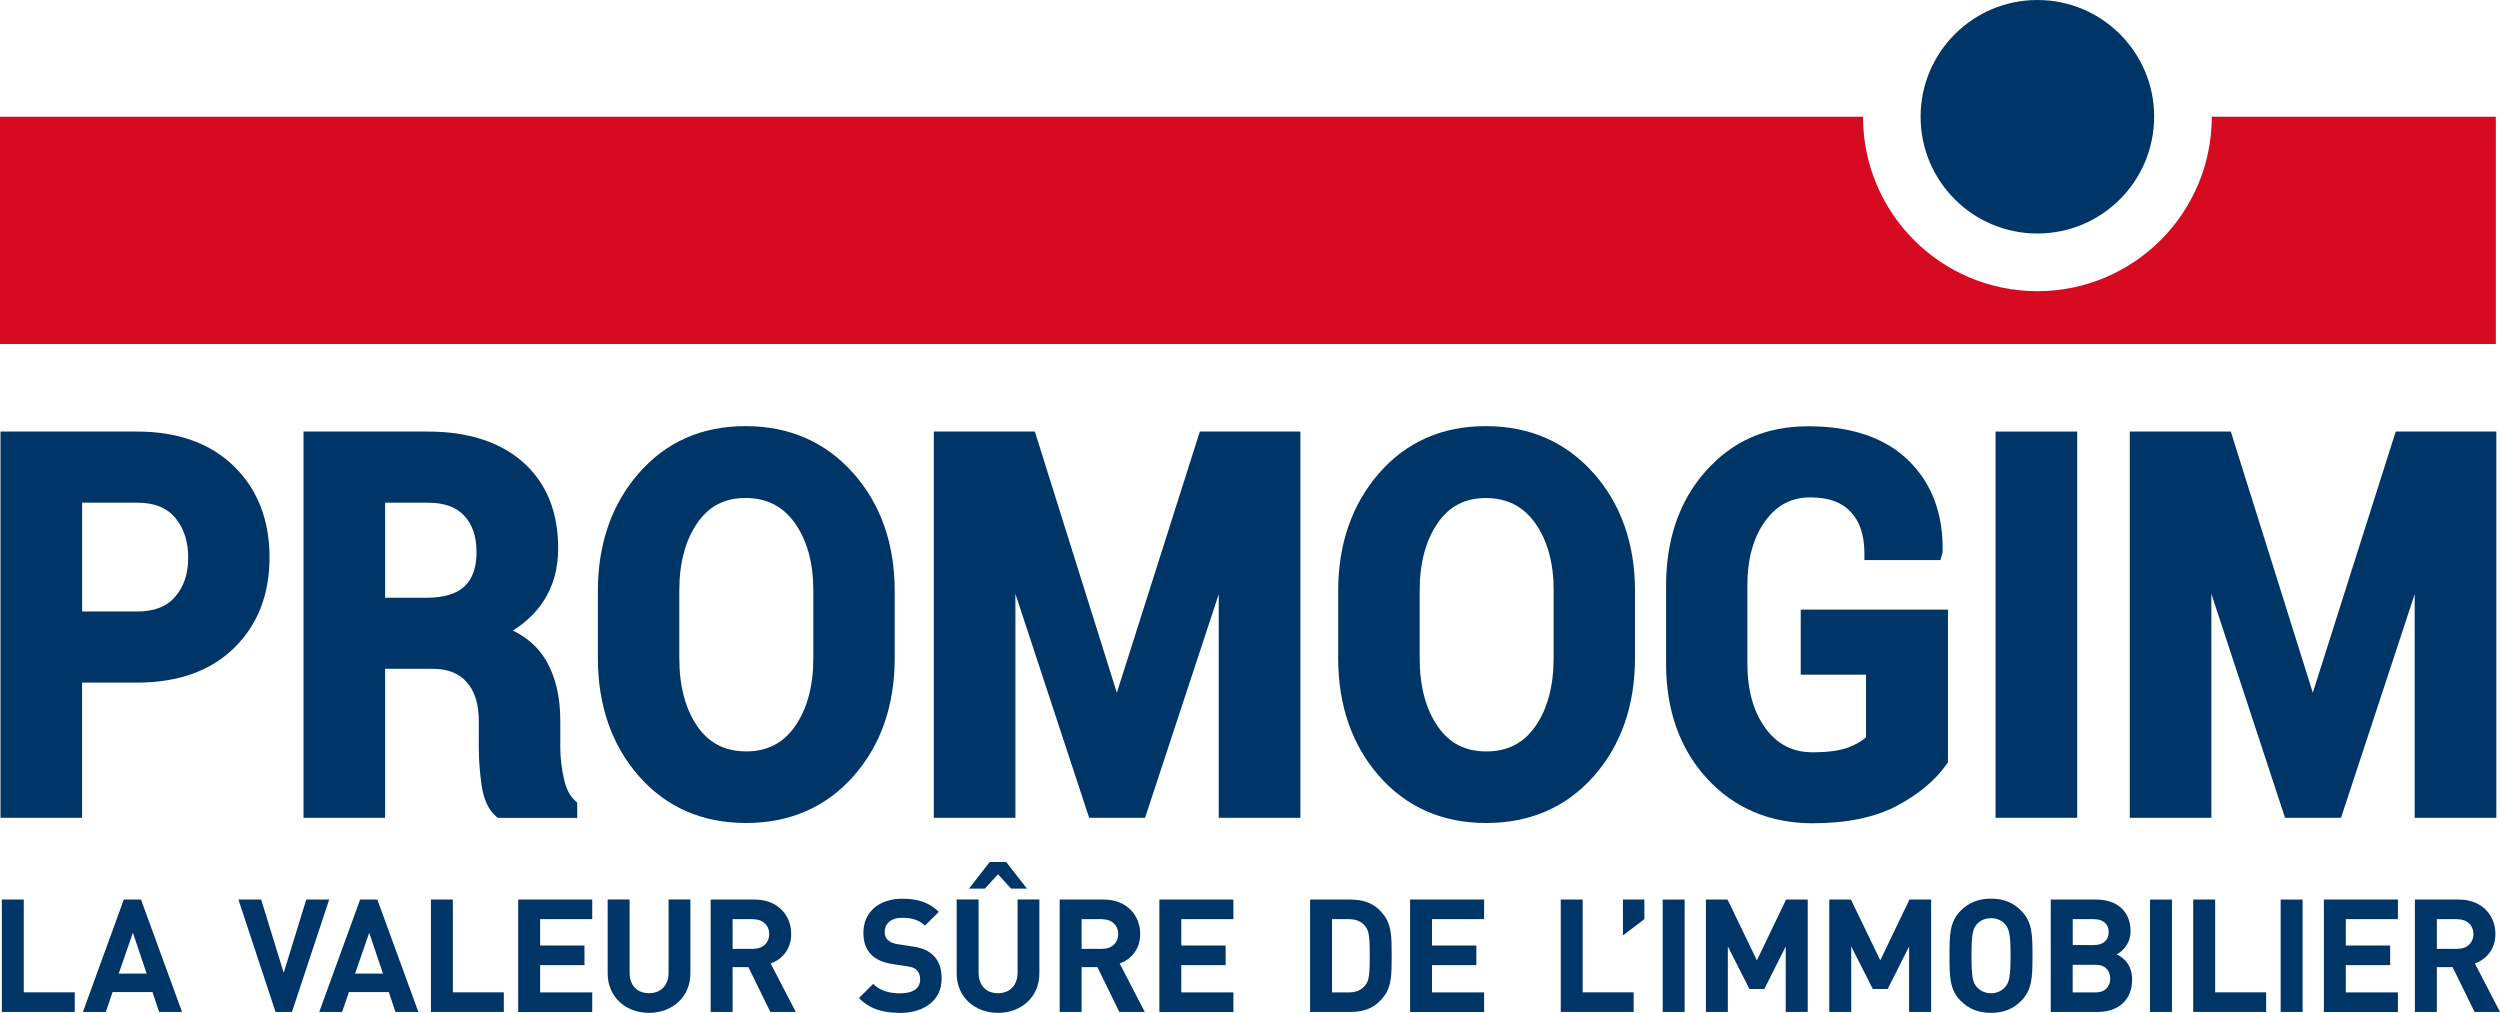 <?xml version="1.0" encoding="UTF-8"?><svg xmlns="http://www.w3.org/2000/svg" viewBox="0 0 354.59 143.66"><defs><style>.d{fill:#003568;}.e{fill:#d50920;}</style></defs><g id="a"/><g id="b"><g id="c"><g><path class="d" d="M33.18,66.13c-3.35-3.26-7.97-4.92-13.73-4.92H.07v54.78H11.64v-19.17h7.8c5.77,0,10.39-1.64,13.73-4.88,3.35-3.25,5.06-7.59,5.06-12.89s-1.7-9.65-5.05-12.92m-6.49,12.99c0,2.27-.61,4.08-1.85,5.53-1.21,1.4-2.97,2.08-5.39,2.08h-7.8v-15.43h7.8c2.43,0,4.2,.7,5.4,2.14,1.24,1.49,1.85,3.36,1.85,5.69"/><path class="d" d="M81.55,113.54c-.72-.63-1.25-1.66-1.56-3.06-.35-1.54-.52-3.03-.52-4.42v-3.88c0-3.33-.67-6.18-2-8.47-1.06-1.83-2.64-3.26-4.73-4.27,1.8-1.13,3.24-2.5,4.3-4.1,1.41-2.12,2.13-4.67,2.13-7.56,0-5.18-1.67-9.28-4.97-12.21-3.26-2.89-7.82-4.36-13.52-4.36h-17.63v54.78h11.57v-21.13h6.71c2.14,0,3.73,.61,4.86,1.88,1.14,1.27,1.72,3.12,1.72,5.51v3.74c0,1.69,.13,3.49,.39,5.33,.29,2.02,.96,3.51,2.02,4.44l.27,.24h11.28v-2.16l-.33-.29Zm-13.96-35.29c0,2.22-.55,3.82-1.69,4.9-1.13,1.08-2.94,1.63-5.39,1.63h-5.89v-13.48h6.05c2.32,0,4.02,.6,5.17,1.84,1.17,1.26,1.74,2.93,1.74,5.12"/><path class="d" d="M121.04,67.14c-3.92-4.44-9.07-6.7-15.3-6.7s-11.29,2.26-15.16,6.7c-3.83,4.4-5.78,10.02-5.78,16.69v9.51c0,6.69,1.95,12.32,5.79,16.71,3.88,4.43,8.99,6.68,15.21,6.68s11.37-2.24,15.27-6.66c3.87-4.39,5.83-10.02,5.83-16.74v-9.51c0-6.67-1.97-12.29-5.86-16.7m-15.24,39.45c-2.98,0-5.23-1.16-6.88-3.54-1.71-2.46-2.57-5.72-2.57-9.69v-9.59c0-3.9,.86-7.12,2.56-9.58,1.65-2.39,3.88-3.54,6.83-3.54s5.29,1.16,6.99,3.55c1.75,2.46,2.63,5.68,2.63,9.57v9.59c0,3.97-.88,7.22-2.61,9.69-1.68,2.39-3.95,3.55-6.95,3.55"/><polygon class="d" points="170.18 61.21 158.41 98.25 146.78 61.21 132.45 61.21 132.45 115.99 144.02 115.99 144.02 84.22 154.48 115.99 162.41 115.99 172.86 84.28 172.86 115.99 184.44 115.99 184.44 61.21 170.18 61.21"/><path class="d" d="M226.04,67.14c-3.92-4.44-9.07-6.7-15.3-6.7s-11.29,2.26-15.16,6.7c-3.83,4.41-5.78,10.02-5.78,16.69v9.51c0,6.69,1.95,12.32,5.79,16.71,3.88,4.43,8.99,6.68,15.21,6.68s11.37-2.24,15.27-6.66c3.87-4.39,5.83-10.02,5.83-16.74v-9.51c0-6.67-1.97-12.29-5.86-16.7m-5.68,16.63v9.59c0,3.97-.88,7.23-2.6,9.69-1.68,2.39-3.95,3.55-6.95,3.55s-5.23-1.16-6.88-3.54c-1.71-2.46-2.57-5.72-2.57-9.69v-9.59c0-3.89,.86-7.12,2.56-9.58,1.65-2.39,3.88-3.54,6.83-3.54s5.29,1.16,6.99,3.55c1.75,2.46,2.63,5.68,2.63,9.57"/><path class="d" d="M255.41,86.44v9.25h9.26v8.88c-.61,.55-1.44,1.03-2.47,1.43-1.22,.47-2.93,.7-5.1,.7-2.81,0-4.99-1.11-6.67-3.38-1.72-2.33-2.59-5.43-2.59-9.19v-11.11c0-3.72,.85-6.79,2.53-9.11,1.63-2.26,3.72-3.36,6.37-3.36s4.45,.67,5.75,2.04c1.3,1.37,1.95,3.35,1.95,5.89v.96h10.77l.21-.68,.11-.47c.12-5.36-1.51-9.72-4.82-12.96-3.3-3.23-8.08-4.87-14.2-4.87s-10.8,2.14-14.57,6.36c-3.74,4.19-5.63,9.67-5.63,16.27v11.04c0,6.63,1.96,12.11,5.81,16.3,3.87,4.2,8.92,6.34,14.99,6.34,4.84,0,8.86-.84,11.96-2.49,3.1-1.65,5.47-3.64,7.05-5.91l.17-.25v-21.66h-20.87Z"/><rect class="d" x="283.04" y="61.21" width="11.58" height="54.78"/><polygon class="d" points="339.8 61.21 328.04 98.25 316.41 61.21 302.08 61.21 302.08 115.99 313.65 115.99 313.65 84.22 324.1 115.99 332.04 115.99 342.49 84.28 342.49 115.99 354.07 115.99 354.07 61.21 339.8 61.21"/><path class="d" d="M305.53,16.56c0,9.14-7.41,16.56-16.56,16.56s-16.56-7.41-16.56-16.56S279.83,0,288.98,0s16.56,7.41,16.56,16.56"/><path class="e" d="M313.71,16.56c0,13.66-11.07,24.74-24.74,24.74s-24.73-11.07-24.73-24.74H0V48.79H354V16.56h-40.29Z"/></g><g><path class="d" d="M.26,143.53v-15.94H3.37v13.16h7.23v2.78H.26Z"/><path class="d" d="M22.57,143.53l-.94-2.82h-5.66l-.96,2.82h-3.25l5.8-15.94h2.44l5.82,15.94h-3.25Zm-3.72-11.24l-2.01,5.8h3.96l-1.95-5.8Z"/><path class="d" d="M41.41,143.53h-2.33l-5.26-15.94h3.22l3.2,10.39,3.2-10.39h3.25l-5.28,15.94Z"/><path class="d" d="M56.09,143.53l-.94-2.82h-5.66l-.96,2.82h-3.25l5.8-15.94h2.44l5.82,15.94h-3.25Zm-3.72-11.24l-2.01,5.8h3.96l-1.95-5.8Z"/><path class="d" d="M61.12,143.53v-15.94h3.11v13.16h7.23v2.78h-10.34Z"/><path class="d" d="M73.5,143.53v-15.94h10.5v2.78h-7.39v3.74h6.29v2.78h-6.29v3.87h7.39v2.78h-10.5Z"/><path class="d" d="M92.05,143.66c-3.27,0-5.86-2.22-5.86-5.6v-10.48h3.11v10.36c0,1.84,1.07,2.93,2.75,2.93s2.78-1.1,2.78-2.93v-10.36h3.09v10.48c0,3.38-2.6,5.6-5.86,5.6Z"/><path class="d" d="M109.26,143.53l-3.11-6.36h-2.24v6.36h-3.11v-15.94h6.25c3.25,0,5.17,2.22,5.17,4.88,0,2.24-1.37,3.63-2.91,4.19l3.56,6.87h-3.6Zm-2.42-13.16h-2.93v4.21h2.93c1.37,0,2.26-.87,2.26-2.1s-.9-2.1-2.26-2.1Z"/><path class="d" d="M127.65,143.66c-2.42,0-4.25-.52-5.82-2.1l2.01-2.01c1.01,1.01,2.37,1.34,3.83,1.34,1.86,0,2.84-.72,2.84-1.99,0-.54-.16-.98-.49-1.32-.31-.29-.63-.43-1.43-.54l-1.9-.29c-1.41-.2-2.37-.63-3.09-1.32-.76-.74-1.14-1.79-1.14-3.13,0-2.84,2.1-4.83,5.55-4.83,2.19,0,3.78,.54,5.15,1.86l-1.97,1.95c-.98-.96-2.22-1.1-3.27-1.1-1.66,0-2.44,.92-2.44,2.01,0,.42,.11,.83,.45,1.14,.31,.29,.78,.51,1.46,.6l1.9,.29c1.46,.2,2.35,.58,3.04,1.25,.85,.78,1.23,1.92,1.23,3.36,0,3.09-2.55,4.84-5.91,4.84Z"/><path class="d" d="M141.55,143.66c-3.27,0-5.86-2.22-5.86-5.6v-10.48h3.11v10.36c0,1.84,1.07,2.93,2.75,2.93s2.78-1.1,2.78-2.93v-10.36h3.09v10.48c0,3.38-2.6,5.6-5.86,5.6Zm1.86-17.62l-1.86-2.04-1.86,2.04h-2.26l2.95-3.78h2.33l2.95,3.78h-2.26Z"/><path class="d" d="M158.76,143.53l-3.11-6.36h-2.24v6.36h-3.11v-15.94h6.25c3.25,0,5.17,2.22,5.17,4.88,0,2.24-1.37,3.63-2.91,4.19l3.56,6.87h-3.6Zm-2.42-13.16h-2.93v4.21h2.93c1.37,0,2.26-.87,2.26-2.1s-.9-2.1-2.26-2.1Z"/><path class="d" d="M164.44,143.53v-15.94h10.5v2.78h-7.39v3.74h6.29v2.78h-6.29v3.87h7.39v2.78h-10.5Z"/><path class="d" d="M196.38,141.2c-1.14,1.59-2.64,2.33-4.81,2.33h-5.75v-15.94h5.75c2.17,0,3.67,.74,4.81,2.33,.98,1.37,1.01,3,1.01,5.64s-.02,4.28-1.01,5.64Zm-2.75-9.85c-.52-.65-1.28-.98-2.33-.98h-2.37v10.39h2.37c1.05,0,1.81-.34,2.33-.99,.58-.69,.65-1.7,.65-4.21s-.07-3.51-.65-4.21Z"/><path class="d" d="M200,143.53v-15.94h10.5v2.78h-7.39v3.74h6.29v2.78h-6.29v3.87h7.39v2.78h-10.5Z"/><path class="d" d="M221.37,143.53v-15.94h3.11v13.16h7.23v2.78h-10.34Z"/><path class="d" d="M230.19,132.67v-5.08h3.04v2.78l-3.04,2.31Z"/><path class="d" d="M235.83,143.53v-15.94h3.11v15.94h-3.11Z"/><path class="d" d="M253.28,143.53v-9.29l-3.04,6.04h-2.1l-3.07-6.04v9.29h-3.11v-15.94h3.07l4.16,8.62,4.14-8.62h3.07v15.94h-3.11Z"/><path class="d" d="M270.78,143.53v-9.29l-3.04,6.04h-2.1l-3.07-6.04v9.29h-3.11v-15.94h3.07l4.16,8.62,4.14-8.62h3.07v15.94h-3.11Z"/><path class="d" d="M286.65,141.98c-1.07,1.08-2.42,1.68-4.25,1.68s-3.2-.6-4.28-1.68c-1.59-1.59-1.61-3.38-1.61-6.42s.02-4.83,1.61-6.42c1.07-1.07,2.44-1.68,4.28-1.68s3.18,.6,4.25,1.68c1.59,1.59,1.63,3.38,1.63,6.42s-.04,4.83-1.63,6.42Zm-2.26-10.9c-.45-.51-1.14-.85-1.99-.85s-1.54,.34-2.01,.85c-.58,.67-.76,1.43-.76,4.48s.18,3.78,.76,4.45c.47,.51,1.16,.87,2.01,.87s1.54-.36,1.99-.87c.58-.67,.78-1.41,.78-4.45s-.2-3.81-.78-4.48Z"/><path class="d" d="M297.54,143.53h-6.67v-15.94h6.4c3.11,0,4.92,1.75,4.92,4.48,0,1.77-1.16,2.91-1.97,3.29,.96,.45,2.19,1.45,2.19,3.58,0,2.98-2.04,4.59-4.88,4.59Zm-.51-13.16h-3.04v3.67h3.04c1.32,0,2.06-.74,2.06-1.83s-.74-1.84-2.06-1.84Zm.2,6.47h-3.25v3.92h3.25c1.41,0,2.08-.9,2.08-1.97s-.67-1.95-2.08-1.95Z"/><path class="d" d="M304.95,143.53v-15.94h3.11v15.94h-3.11Z"/><path class="d" d="M311.08,143.53v-15.94h3.11v13.16h7.23v2.78h-10.34Z"/><path class="d" d="M323.48,143.53v-15.94h3.11v15.94h-3.11Z"/><path class="d" d="M329.61,143.53v-15.94h10.5v2.78h-7.39v3.74h6.29v2.78h-6.29v3.87h7.39v2.78h-10.5Z"/><path class="d" d="M350.98,143.53l-3.11-6.36h-2.24v6.36h-3.11v-15.94h6.25c3.25,0,5.17,2.22,5.17,4.88,0,2.24-1.37,3.63-2.91,4.19l3.56,6.87h-3.6Zm-2.42-13.16h-2.93v4.21h2.93c1.37,0,2.26-.87,2.26-2.1s-.9-2.1-2.26-2.1Z"/></g></g></g></svg>